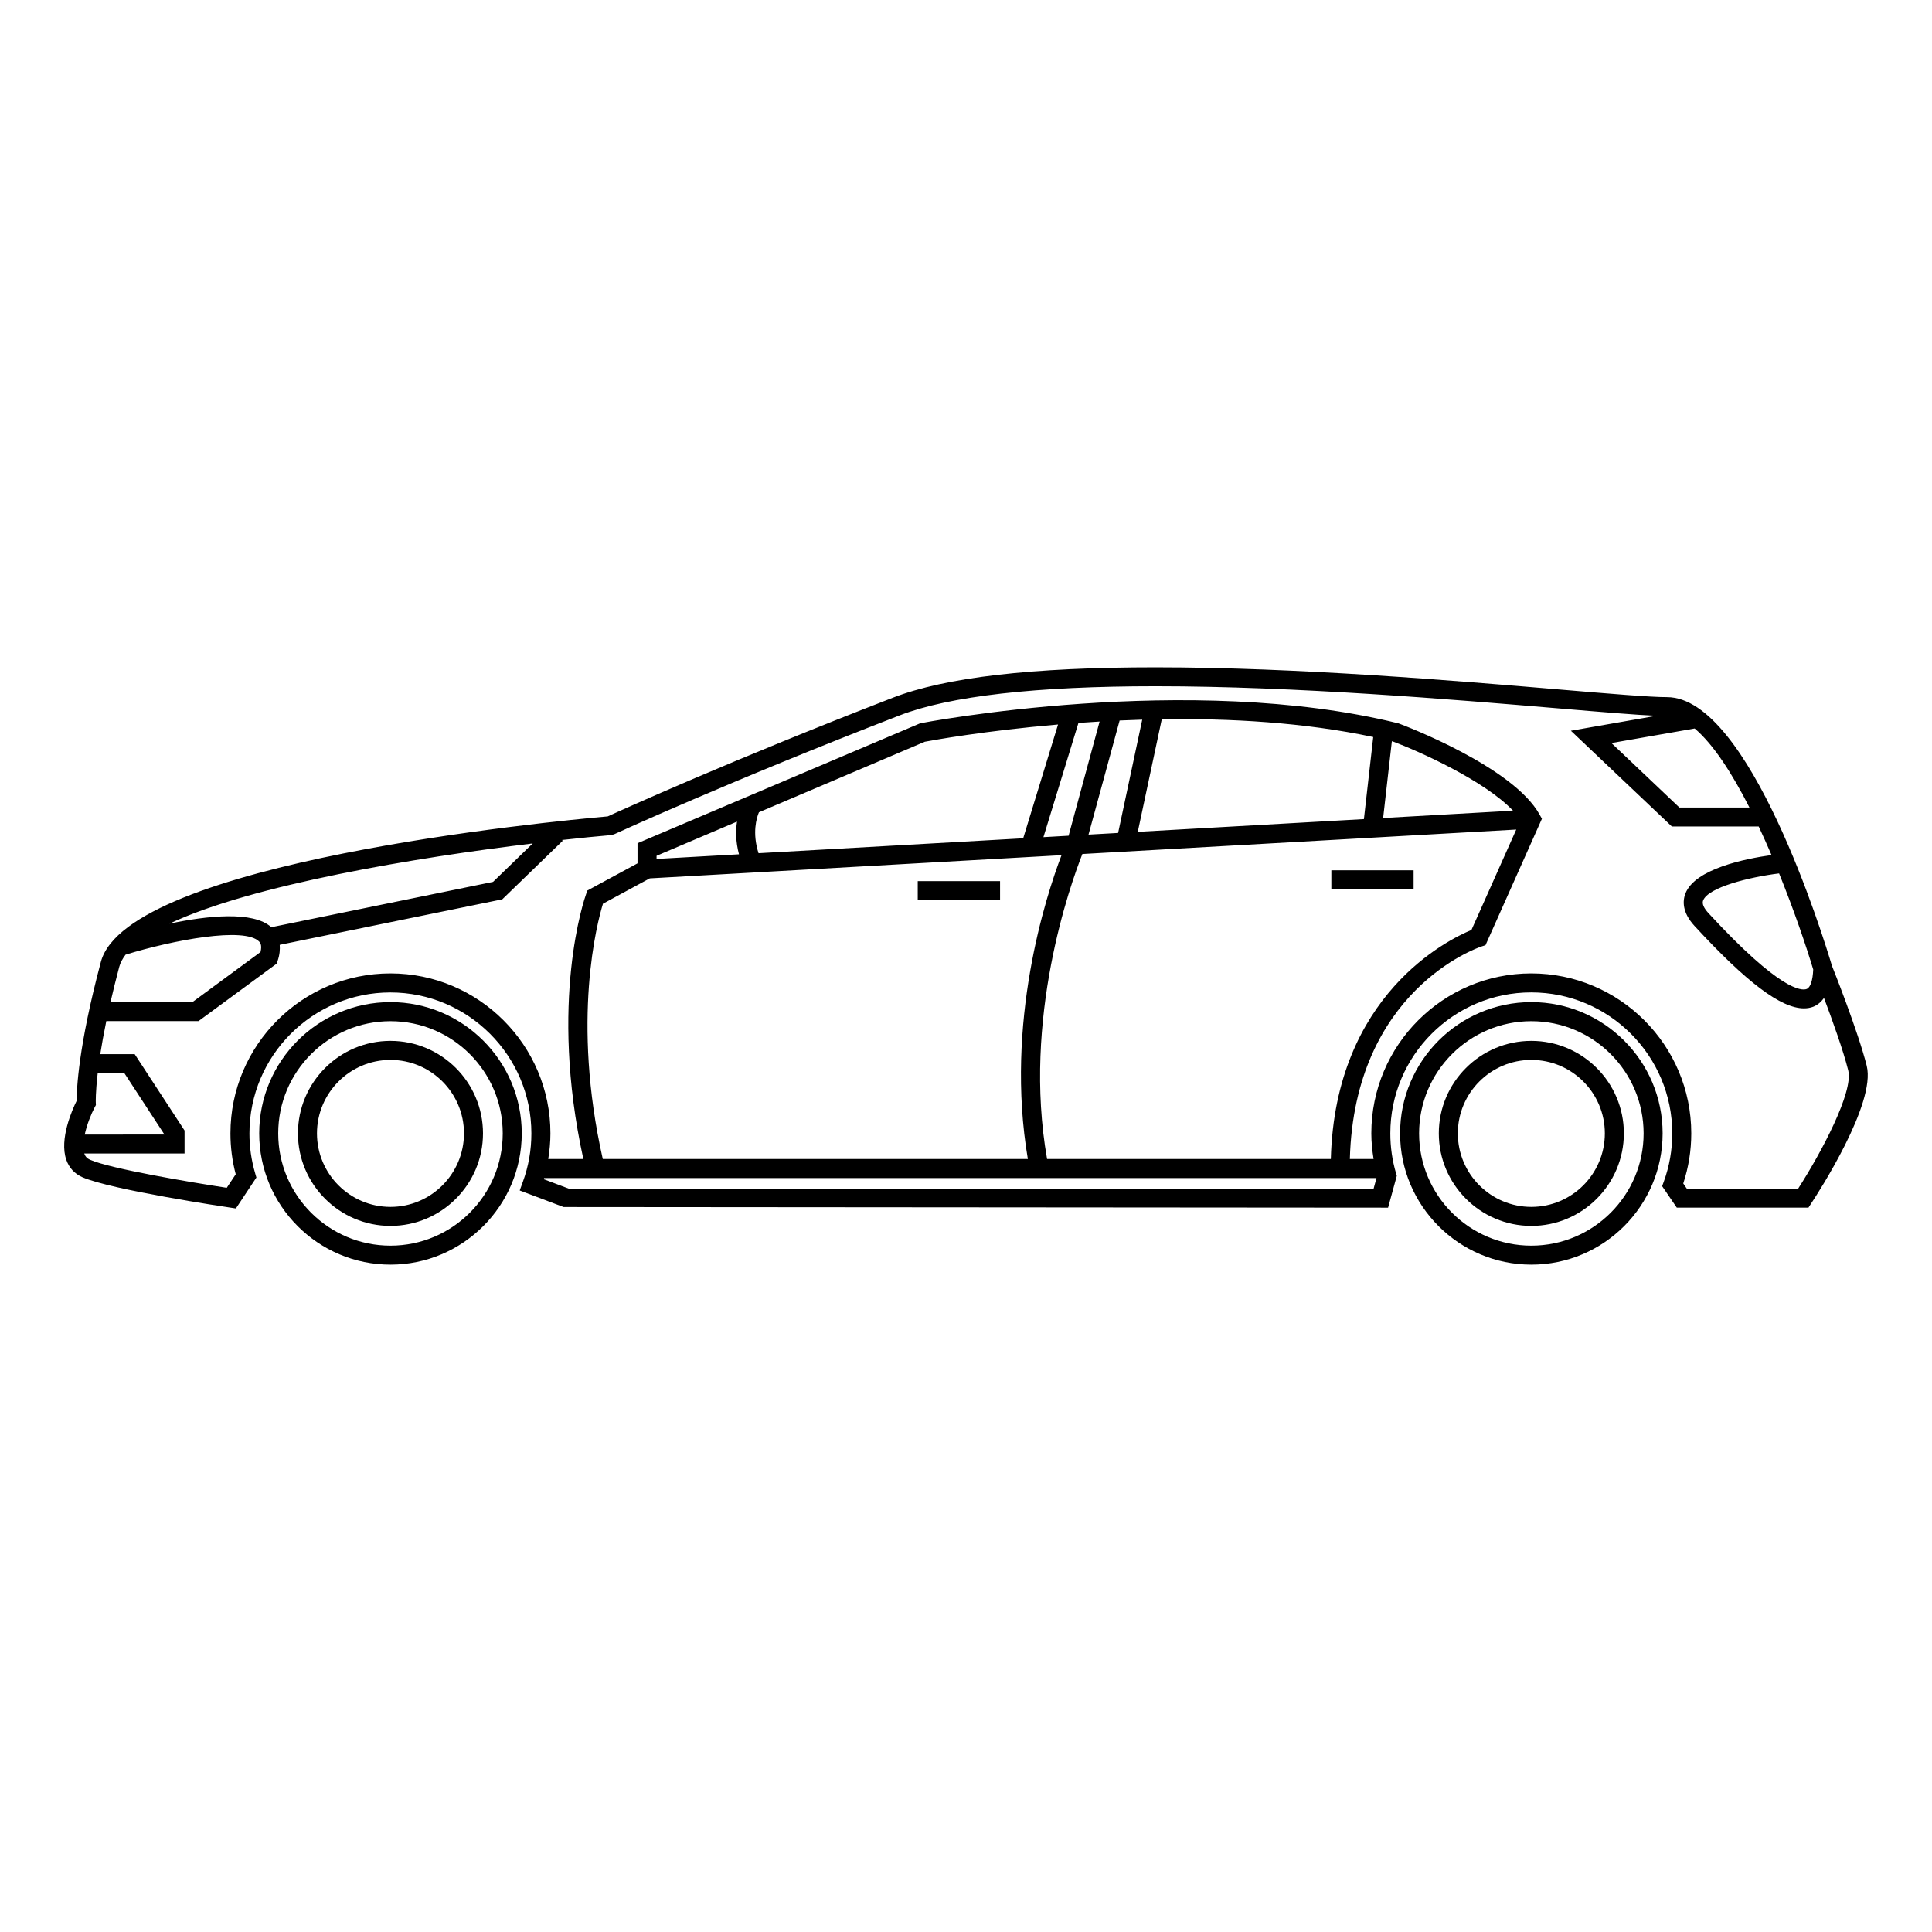 <?xml version="1.0" encoding="UTF-8"?>
<!-- Uploaded to: ICON Repo, www.svgrepo.com, Generator: ICON Repo Mixer Tools -->
<svg fill="#000000" width="800px" height="800px" version="1.1" viewBox="144 144 512 512" xmlns="http://www.w3.org/2000/svg">
 <g>
  <path d="m247.48 409.57c-19.184 0-34.789 15.609-34.789 34.781 0 19.191 15.609 34.793 34.789 34.793 19.18 0 34.789-15.613 34.789-34.793-0.008-19.172-15.609-34.781-34.789-34.781zm0 64.543c-16.402 0-29.75-13.34-29.75-29.754 0-16.402 13.348-29.738 29.75-29.738 16.402 0 29.75 13.336 29.75 29.738-0.004 16.41-13.352 29.754-29.75 29.754z"/>
  <path d="m247.48 419.84c-13.523 0-24.52 11-24.52 24.516s11.004 24.52 24.52 24.52 24.52-11.008 24.52-24.52c-0.004-13.52-10.996-24.516-24.52-24.516zm0 44c-10.742 0-19.48-8.73-19.48-19.48 0-10.734 8.742-19.473 19.48-19.473 10.742 0 19.48 8.734 19.48 19.473-0.004 10.746-8.742 19.48-19.48 19.48z"/>
  <path d="m638.71 426.48c-2.316-9.23-9.004-26.008-9.211-26.5-2.172-7.289-21.836-71.23-43.73-71.23-4.465 0-15.02-0.891-28.406-2.019-27.719-2.344-69.617-5.883-107.11-5.883-32.863 0-55.664 2.641-69.691 8.074-42.613 16.512-71.789 29.734-75.508 31.434-14.957 1.316-127.25 12.062-134.32 38.543-6.027 22.582-6.422 33.945-6.41 36.805-1.164 2.352-4.672 10.184-2.75 15.672 0.742 2.121 2.215 3.707 4.266 4.602 7.688 3.356 37.816 7.848 39.094 8.035l1.582 0.238 5.43-8.195-0.328-1.125c-1.008-3.426-1.516-6.977-1.516-10.559 0-20.605 16.758-37.363 37.352-37.363 20.605 0 37.367 16.758 37.367 37.363 0 4.387-0.754 8.695-2.242 12.773l-0.852 2.344 11.629 4.387 218.5 0.168 2.309-8.434-0.203-0.691c-1.004-3.406-1.512-6.953-1.512-10.559 0-20.598 16.746-37.363 37.344-37.363 20.605 0 37.371 16.766 37.371 37.363 0 4.387-0.75 8.691-2.242 12.781l-0.441 1.211 3.879 5.68h34.902l0.734-1.133c1.781-2.676 17.199-26.449 14.707-36.418zm-14.188-25.555c-0.117 2.902-0.746 4.801-1.762 5.176-1.336 0.484-7.031 0.473-25.977-20.086-1.281-1.387-1.762-2.519-1.438-3.371 1.336-3.481 12.172-6.191 20.133-7.18 3.949 9.738 7.129 19.094 9.043 25.461zm-31.414-63.867c4.969 4.191 9.961 11.98 14.516 20.949h-18.559l-18.016-17.094zm-307.93 30.465-10.516 10.188-58.754 12.012c-4.871-4.375-17.023-3.043-26.988-0.941 21.852-10.34 65.527-17.547 96.258-21.258zm-109.57 32.676c0.293-1.094 0.883-2.156 1.668-3.199 12.617-3.883 31.527-7.438 35.395-3.477 0.215 0.227 0.84 0.867 0.363 2.777l-18.055 13.281h-21.699c0.66-2.883 1.43-5.992 2.328-9.383zm-6.519 37.254 0.324-0.609-0.031-0.691c0-0.055-0.09-2.539 0.508-7.734h7.082l10.605 16.246-21.125 0.004c0.574-2.633 1.688-5.418 2.637-7.215zm338.93 21.555h-213.3v-0.012l-6.606-2.488c0.031-0.105 0.039-0.215 0.07-0.316h220.6zm-168.18-88.609-21.844 1.23v-0.832l21.32-9.062c-0.355 2.336-0.371 5.281 0.523 8.664zm85.473 0.234c-4.16 10.922-15.047 44.402-8.922 80.516l-112.65-0.004c-8.328-36.891-1.48-62.668 0.051-67.652l12.398-6.715zm120.51-6.793-11.875 26.617c-6.152 2.523-36.109 17.156-37.262 60.684h-75.199v0.004c-6.57-37.215 6.184-72.762 9.352-80.824zm-35.277-3.059 2.312-20.34c0.098 0.02 0.176 0.039 0.273 0.059 6.871 2.574 24.191 10.289 31.836 18.34zm-5.094 0.289-59.93 3.375 6.359-29.84c18.012-0.266 37.719 0.816 56.039 4.715zm-65.141 3.672-7.844 0.438 8.242-30.238c1.977-0.09 3.965-0.168 5.996-0.227zm-13.121 0.734-6.672 0.379 9.281-30.273c1.828-0.133 3.699-0.25 5.606-0.367zm-12.035 0.68-70.133 3.953c-1.727-5.394-0.527-9.367 0.105-10.848l43.957-18.691c2.031-0.383 15.934-2.91 35.309-4.57zm205.37 92.844h-29.504l-0.941-1.367c1.406-4.277 2.125-8.727 2.125-13.27 0-23.383-19.023-42.402-42.41-42.402-23.371 0-42.379 19.02-42.379 42.402 0 2.293 0.242 4.543 0.598 6.785h-6.289c1.219-44.477 33.484-55.852 34.891-56.32l1.059-0.348 14.949-33.5-0.609-1.098c-7.031-12.715-35.891-23.633-37.395-24.18-55.555-13.734-126.05-0.16-126.76-0.023l-74.91 31.785v5.336l-13.285 7.195-0.328 0.902c-0.418 1.16-9.934 28.375-0.746 70.246h-9.301c0.359-2.231 0.578-4.5 0.578-6.781 0-23.387-19.023-42.402-42.406-42.402-23.375 0-42.391 19.016-42.391 42.402 0 3.668 0.469 7.301 1.402 10.828l-2.379 3.586c-9.539-1.457-30.695-5.008-36.238-7.43-0.77-0.332-1.238-0.848-1.523-1.641 0-0.004 0-0.016-0.004-0.02h26.582v-6.086l-13.215-20.238-9.125-0.004c0.395-2.519 0.918-5.441 1.602-8.762h24.445l20.703-15.219 0.258-0.742c0.574-1.676 0.645-3.039 0.551-4.238l58.98-12.062 16.02-15.523-0.195-0.203c4.856-0.535 9.266-0.973 12.992-1.293l0.836-0.223c0.297-0.137 30.32-13.945 75.621-31.492 13.246-5.133 36.086-7.738 67.863-7.738 37.277 0 79.047 3.531 106.69 5.863 11.719 0.992 20.672 1.742 26.035 1.969l-22.672 3.961 26.754 25.367h23.02c1.168 2.492 2.301 5.039 3.402 7.582-6.832 0.945-20.305 3.621-22.828 10.211-0.734 1.914-0.906 4.957 2.438 8.59 13.738 14.902 22.871 21.82 28.988 21.82 0.883 0 1.699-0.141 2.453-0.43 1.18-0.449 2.086-1.285 2.856-2.316 2.18 5.773 5.106 13.906 6.422 19.195 1.418 5.695-7.098 21.73-13.273 31.324z"/>
  <path d="m549.82 409.57c-19.18 0-34.781 15.609-34.781 34.781 0 19.191 15.609 34.793 34.781 34.793 19.191 0 34.793-15.613 34.793-34.793 0.004-19.172-15.602-34.781-34.793-34.781zm0 64.543c-16.402 0-29.746-13.34-29.746-29.754 0-16.402 13.34-29.738 29.746-29.738 16.41 0 29.754 13.336 29.754 29.738 0.008 16.41-13.344 29.754-29.754 29.754z"/>
  <path d="m549.82 419.84c-13.527 0-24.52 11-24.52 24.516s11.004 24.52 24.52 24.52 24.52-11.008 24.52-24.52c0-13.52-10.996-24.516-24.52-24.516zm0 44c-10.746 0-19.48-8.73-19.48-19.48 0-10.734 8.734-19.473 19.48-19.473s19.48 8.734 19.48 19.473c0 10.746-8.734 19.48-19.48 19.48z"/>
  <path d="m387.21 377.51h21.816v5.039h-21.816z"/>
  <path d="m496.82 374.64h21.801v5.039h-21.801z"/>
 </g>
</svg>